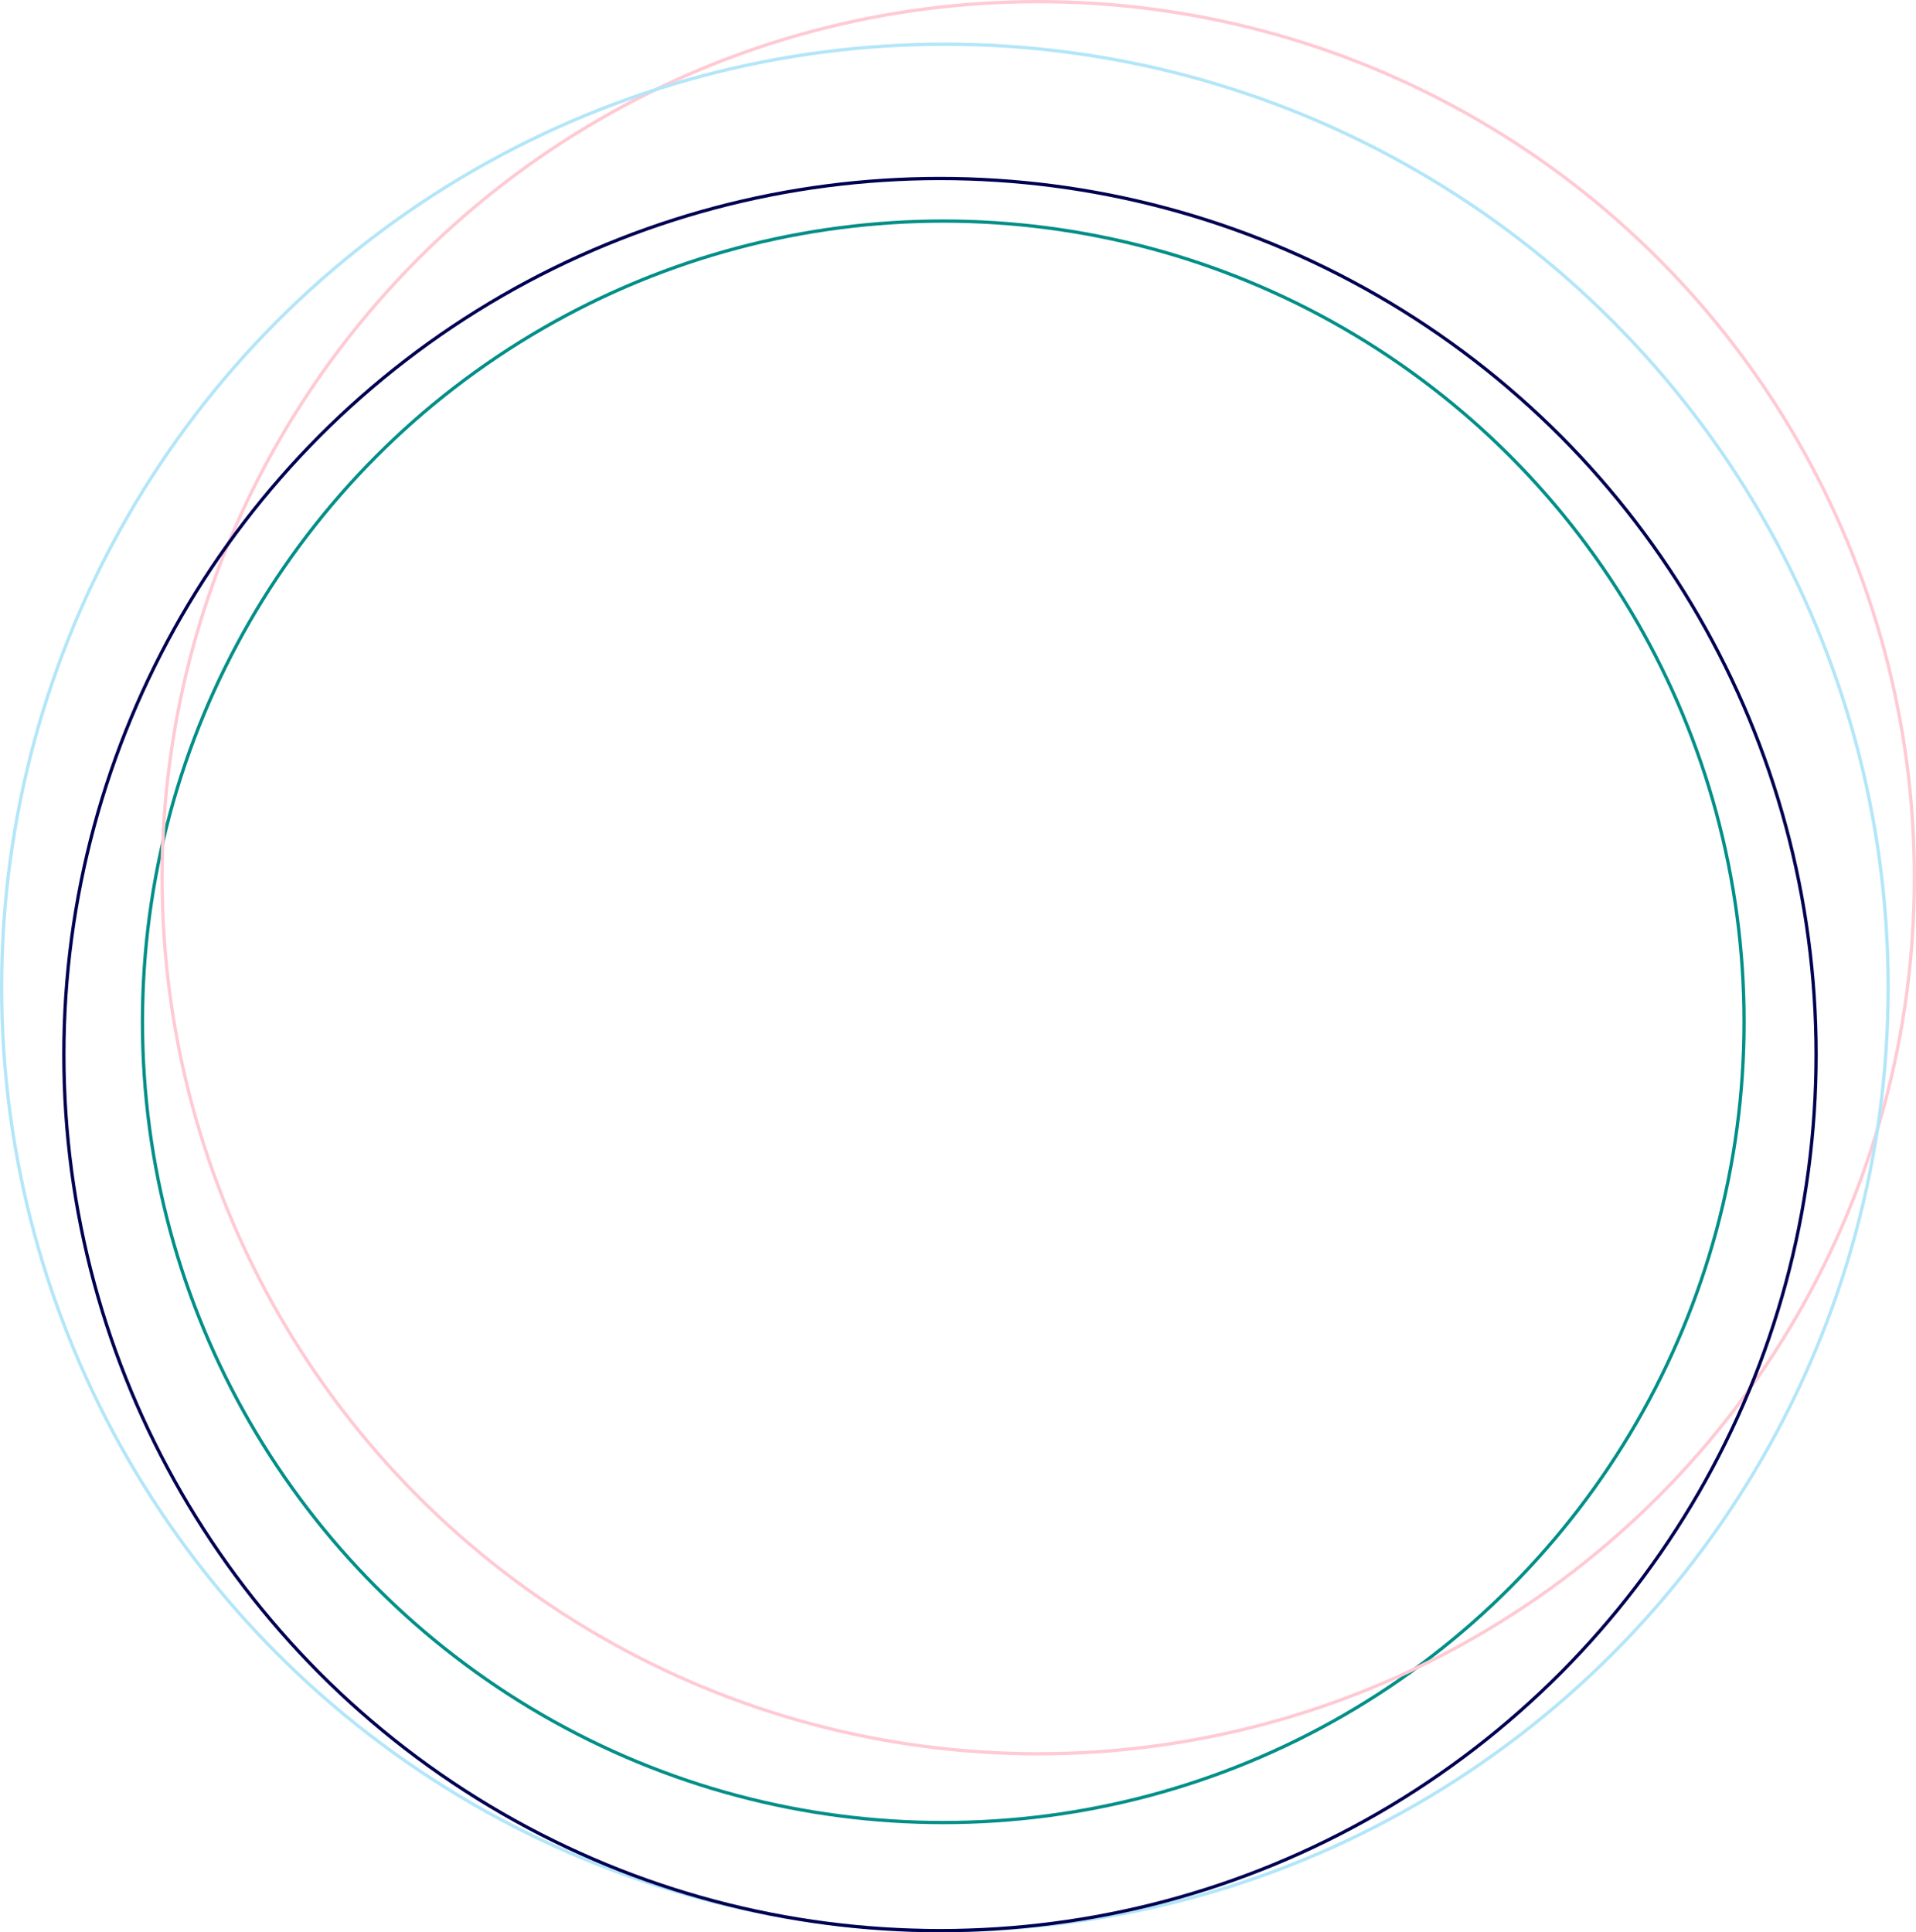 <?xml version="1.0" encoding="UTF-8"?> <svg xmlns="http://www.w3.org/2000/svg" width="585" height="590" viewBox="0 0 585 590" fill="none"> <circle cx="288" cy="312" r="244.5" stroke="#008F88"></circle> <circle cx="317" cy="268" r="267.5" stroke="#FFCAD4"></circle> <circle cx="288.5" cy="301.5" r="288" stroke="#B3E6F8"></circle> <circle cx="287" cy="322" r="267.5" stroke="#000052"></circle> </svg> 